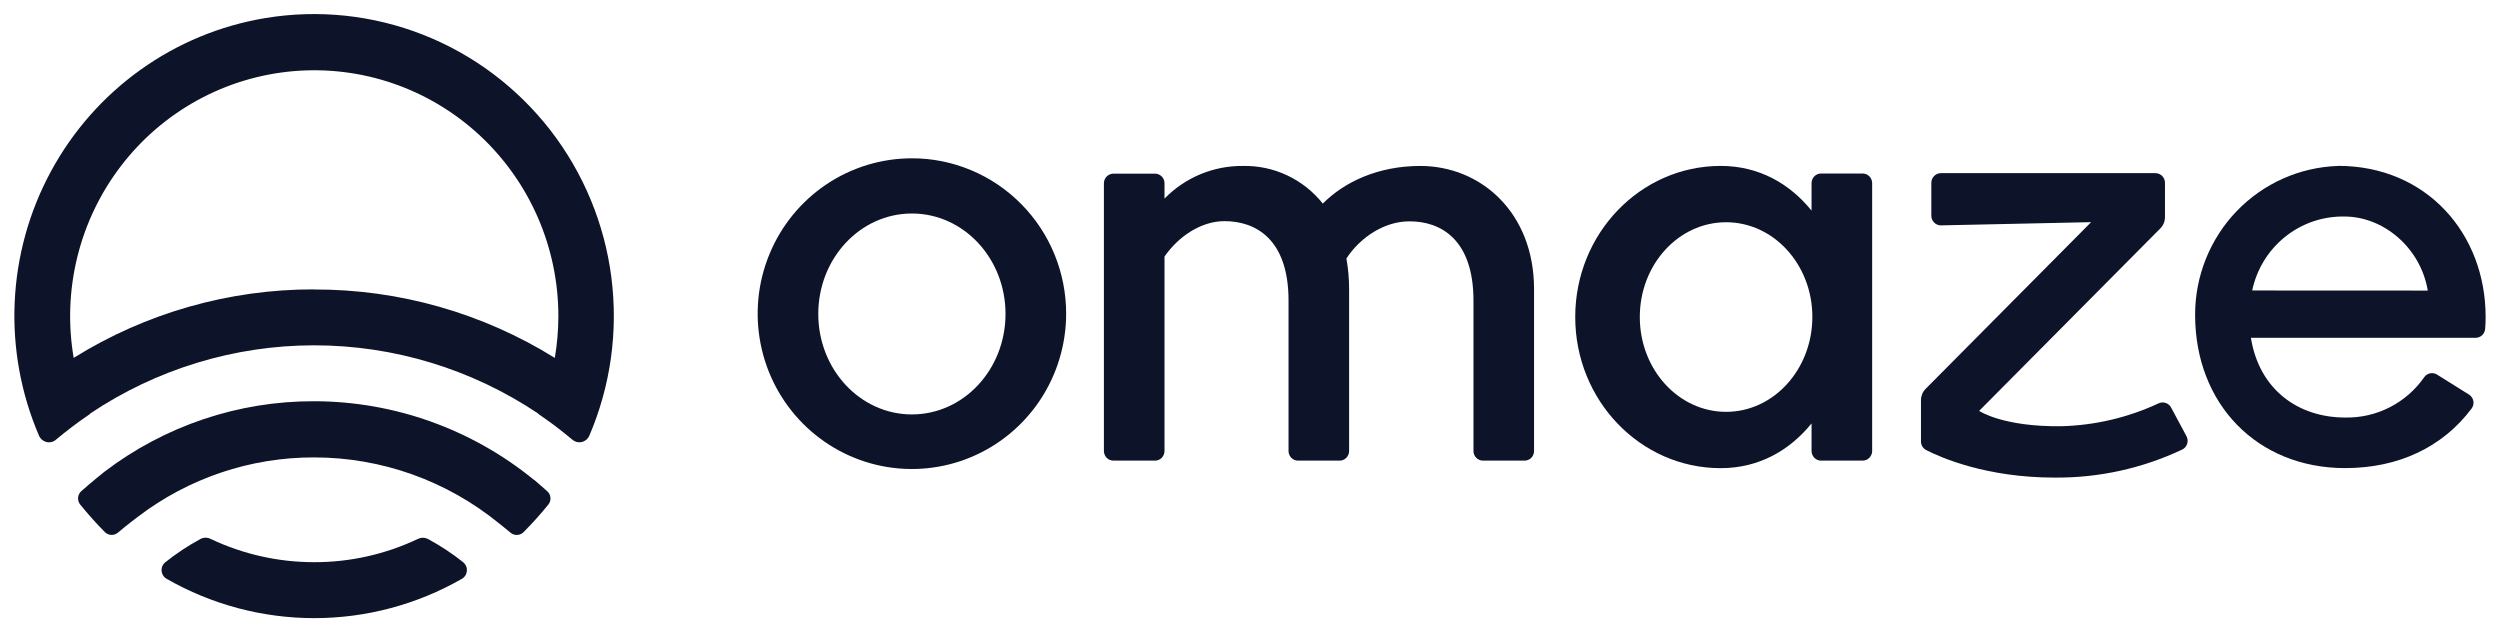 <svg width="87" height="22" viewBox="0 0 87 22" fill="none" xmlns="http://www.w3.org/2000/svg">
<path d="M10.936 19.564C9.69 19.565 8.459 19.289 7.331 18.755C7.276 18.727 7.216 18.712 7.155 18.712C7.094 18.712 7.033 18.727 6.979 18.755C6.548 18.988 6.139 19.258 5.756 19.564C5.711 19.599 5.675 19.646 5.652 19.698C5.629 19.751 5.619 19.809 5.624 19.866C5.628 19.923 5.647 19.979 5.678 20.027C5.708 20.076 5.751 20.116 5.801 20.144C7.366 21.04 9.136 21.511 10.936 21.511C12.737 21.511 14.507 21.04 16.072 20.144C16.122 20.116 16.164 20.076 16.194 20.027C16.225 19.979 16.243 19.923 16.248 19.866C16.252 19.809 16.243 19.751 16.22 19.698C16.197 19.646 16.162 19.6 16.117 19.564C15.733 19.259 15.323 18.989 14.893 18.756C14.838 18.729 14.777 18.714 14.716 18.714C14.655 18.714 14.594 18.729 14.539 18.756C13.412 19.29 12.182 19.566 10.936 19.564Z" fill="#0D1329"/>
<path d="M18.587 16.703C16.422 14.934 13.72 13.967 10.932 13.963C8.294 13.955 5.727 14.82 3.625 16.424C3.625 16.424 3.175 16.783 2.831 17.091C2.766 17.148 2.725 17.229 2.718 17.316C2.71 17.403 2.737 17.49 2.791 17.558C3.061 17.891 3.347 18.211 3.649 18.516C3.708 18.576 3.787 18.611 3.871 18.615C3.954 18.619 4.036 18.591 4.101 18.538C4.406 18.277 4.797 17.985 4.797 17.985C6.563 16.637 8.721 15.911 10.937 15.918C13.28 15.919 15.55 16.73 17.37 18.216C17.37 18.216 17.574 18.376 17.767 18.538C17.832 18.592 17.914 18.62 17.998 18.616C18.082 18.613 18.162 18.577 18.221 18.517C18.524 18.213 18.811 17.894 19.081 17.56C19.136 17.493 19.163 17.407 19.156 17.32C19.149 17.233 19.109 17.153 19.044 17.095C18.829 16.903 18.594 16.703 18.594 16.703" fill="#0D1329"/>
<path d="M9.227 0.63C7.664 0.89 6.18 1.505 4.889 2.429C3.597 3.353 2.531 4.562 1.773 5.963C1.014 7.364 0.583 8.921 0.511 10.515C0.439 12.109 0.729 13.699 1.358 15.163C1.381 15.217 1.417 15.265 1.461 15.303C1.506 15.341 1.559 15.368 1.616 15.382C1.673 15.396 1.732 15.396 1.789 15.382C1.846 15.369 1.9 15.342 1.944 15.304C2.326 14.984 2.723 14.683 3.136 14.404V14.392C5.445 12.844 8.158 12.017 10.933 12.017C13.707 12.017 16.42 12.844 18.73 14.392V14.403C19.142 14.682 19.54 14.982 19.921 15.303C19.965 15.341 20.018 15.368 20.074 15.382C20.13 15.396 20.189 15.396 20.246 15.383C20.302 15.37 20.355 15.344 20.4 15.307C20.445 15.27 20.481 15.223 20.505 15.17C21.249 13.437 21.515 11.534 21.277 9.662C21.039 7.789 20.304 6.016 19.15 4.528C17.996 3.041 16.466 1.894 14.72 1.208C12.974 0.522 11.076 0.322 9.227 0.63ZM10.935 10.07C7.978 10.064 5.079 10.889 2.564 12.454C2.364 11.286 2.408 10.089 2.692 8.938C2.976 7.788 3.493 6.71 4.213 5.772C4.932 4.834 5.837 4.056 6.87 3.489C7.903 2.922 9.042 2.577 10.215 2.476C11.387 2.376 12.568 2.521 13.681 2.904C14.795 3.287 15.817 3.899 16.684 4.701C17.55 5.503 18.242 6.478 18.715 7.563C19.188 8.648 19.432 9.821 19.431 11.006C19.43 11.492 19.389 11.976 19.307 12.455C16.791 10.891 13.891 10.067 10.935 10.074" fill="#0D1329"/>
<path d="M49.424 5.775C47.949 5.775 46.769 6.341 46.034 7.085C45.701 6.667 45.278 6.331 44.796 6.104C44.314 5.876 43.786 5.764 43.254 5.775C42.747 5.77 42.244 5.868 41.775 6.063C41.306 6.258 40.881 6.547 40.525 6.911V6.377C40.525 6.289 40.49 6.203 40.428 6.141C40.365 6.078 40.281 6.043 40.193 6.043H38.75C38.706 6.042 38.663 6.051 38.622 6.068C38.582 6.084 38.545 6.109 38.514 6.14C38.483 6.171 38.459 6.208 38.442 6.249C38.425 6.29 38.416 6.333 38.416 6.377V15.696C38.416 15.74 38.425 15.783 38.442 15.824C38.459 15.865 38.483 15.902 38.514 15.933C38.545 15.964 38.582 15.989 38.622 16.005C38.663 16.022 38.706 16.03 38.75 16.03H40.193C40.236 16.03 40.279 16.022 40.32 16.005C40.36 15.988 40.397 15.963 40.428 15.932C40.458 15.901 40.483 15.864 40.499 15.824C40.516 15.783 40.525 15.74 40.525 15.696V8.928C41.008 8.229 41.798 7.696 42.611 7.696C43.699 7.696 44.841 8.321 44.841 10.46V15.696C44.841 15.74 44.85 15.783 44.867 15.824C44.883 15.864 44.908 15.901 44.938 15.932C44.969 15.963 45.006 15.988 45.046 16.005C45.087 16.022 45.13 16.03 45.173 16.03H46.616C46.66 16.03 46.703 16.022 46.743 16.005C46.784 15.988 46.82 15.963 46.851 15.932C46.882 15.901 46.907 15.864 46.923 15.824C46.94 15.783 46.949 15.74 46.949 15.696V10.061C46.949 9.704 46.918 9.347 46.855 8.995C47.334 8.259 48.178 7.703 49.041 7.703C50.129 7.696 51.277 8.323 51.277 10.461V15.696C51.277 15.74 51.285 15.783 51.302 15.824C51.319 15.865 51.344 15.902 51.375 15.933C51.406 15.964 51.442 15.989 51.483 16.005C51.523 16.022 51.567 16.03 51.61 16.03H53.052C53.096 16.03 53.139 16.022 53.179 16.005C53.22 15.989 53.257 15.964 53.288 15.933C53.319 15.902 53.343 15.865 53.36 15.824C53.377 15.783 53.385 15.74 53.385 15.696V10.061C53.385 7.395 51.532 5.775 49.426 5.775" fill="#0D1329"/>
<path d="M64.817 6.038H63.376C63.332 6.038 63.289 6.046 63.248 6.063C63.208 6.08 63.171 6.104 63.14 6.135C63.109 6.167 63.084 6.204 63.068 6.244C63.051 6.285 63.042 6.329 63.042 6.373V7.33C62.289 6.397 61.218 5.774 59.881 5.774C57.084 5.774 54.818 8.129 54.818 11.032C54.818 13.936 57.084 16.292 59.881 16.292C61.218 16.292 62.289 15.666 63.042 14.735V15.695C63.042 15.739 63.051 15.783 63.068 15.823C63.084 15.864 63.109 15.901 63.14 15.932C63.171 15.963 63.208 15.988 63.248 16.005C63.289 16.021 63.332 16.03 63.376 16.03H64.817C64.861 16.03 64.904 16.021 64.945 16.005C64.985 15.988 65.022 15.963 65.053 15.932C65.084 15.901 65.109 15.864 65.125 15.823C65.142 15.783 65.151 15.739 65.151 15.695V6.373C65.151 6.329 65.142 6.285 65.125 6.244C65.109 6.204 65.084 6.167 65.053 6.135C65.022 6.104 64.985 6.08 64.945 6.063C64.904 6.046 64.861 6.038 64.817 6.038ZM60.068 14.332C58.409 14.332 57.065 12.855 57.065 11.032C57.065 9.21 58.409 7.734 60.068 7.734C61.727 7.734 63.07 9.211 63.07 11.028C63.07 12.846 61.729 14.332 60.068 14.332Z" fill="#0D1329"/>
<path d="M81.367 5.775C80.031 5.817 78.764 6.382 77.835 7.349C76.906 8.317 76.388 9.611 76.39 10.957C76.39 14.064 78.553 16.29 81.611 16.29C83.445 16.29 84.989 15.578 86.012 14.217C86.039 14.18 86.059 14.137 86.07 14.092C86.08 14.047 86.081 14 86.073 13.954C86.064 13.909 86.046 13.865 86.02 13.827C85.995 13.789 85.961 13.756 85.922 13.732L84.81 13.036C84.739 12.991 84.653 12.975 84.57 12.991C84.488 13.007 84.414 13.055 84.365 13.124C84.056 13.568 83.643 13.928 83.162 14.174C82.682 14.419 82.149 14.541 81.611 14.53C79.971 14.53 78.618 13.552 78.332 11.756H86.151C86.235 11.756 86.316 11.723 86.378 11.666C86.439 11.608 86.477 11.528 86.483 11.444C86.495 11.31 86.5 11.177 86.5 11.03C86.5 8.127 84.442 5.772 81.367 5.772V5.775ZM78.376 10.109C78.531 9.371 78.936 8.711 79.522 8.241C80.107 7.771 80.837 7.522 81.585 7.535C82.937 7.535 84.233 8.609 84.487 10.112L78.376 10.109Z" fill="#0D1329"/>
<path d="M31.734 5.509C30.673 5.509 29.635 5.826 28.752 6.42C27.87 7.014 27.182 7.858 26.776 8.846C26.369 9.834 26.263 10.921 26.47 11.97C26.677 13.019 27.188 13.982 27.939 14.738C28.69 15.494 29.646 16.009 30.687 16.218C31.728 16.426 32.808 16.319 33.788 15.91C34.769 15.501 35.607 14.808 36.197 13.919C36.787 13.03 37.102 11.985 37.102 10.915C37.102 10.205 36.963 9.502 36.694 8.846C36.424 8.19 36.029 7.594 35.53 7.092C35.032 6.59 34.44 6.191 33.788 5.92C33.137 5.648 32.439 5.508 31.734 5.509ZM31.734 14.422C29.934 14.422 28.476 12.856 28.476 10.925C28.476 8.993 29.934 7.43 31.734 7.43C33.535 7.43 34.992 8.993 34.992 10.925C34.992 12.856 33.536 14.422 31.733 14.422" fill="#0D1329"/>
<path d="M75.554 14.182C75.515 14.108 75.45 14.051 75.371 14.024C75.292 13.996 75.206 13.999 75.129 14.032C74.07 14.527 72.922 14.799 71.755 14.832C69.7 14.862 68.874 14.299 68.874 14.299L75.174 7.954C75.227 7.902 75.269 7.84 75.298 7.771C75.327 7.702 75.341 7.628 75.341 7.554V6.362C75.341 6.273 75.306 6.188 75.244 6.125C75.182 6.062 75.097 6.026 75.009 6.026H67.542C67.454 6.026 67.37 6.062 67.307 6.125C67.245 6.188 67.21 6.273 67.21 6.362V7.508C67.21 7.597 67.246 7.682 67.308 7.745C67.37 7.807 67.454 7.843 67.542 7.843L72.771 7.731L67.017 13.527C66.964 13.579 66.922 13.641 66.893 13.71C66.865 13.779 66.85 13.852 66.85 13.927V15.363C66.85 15.425 66.867 15.486 66.898 15.538C66.931 15.591 66.977 15.634 67.031 15.662C67.546 15.928 69.132 16.62 71.493 16.62C73.031 16.635 74.552 16.301 75.944 15.643C75.984 15.623 76.019 15.595 76.049 15.561C76.078 15.527 76.1 15.487 76.114 15.444C76.128 15.401 76.133 15.356 76.129 15.311C76.124 15.266 76.112 15.223 76.091 15.183L75.554 14.182Z" fill="#0D1329"/>
</svg>
